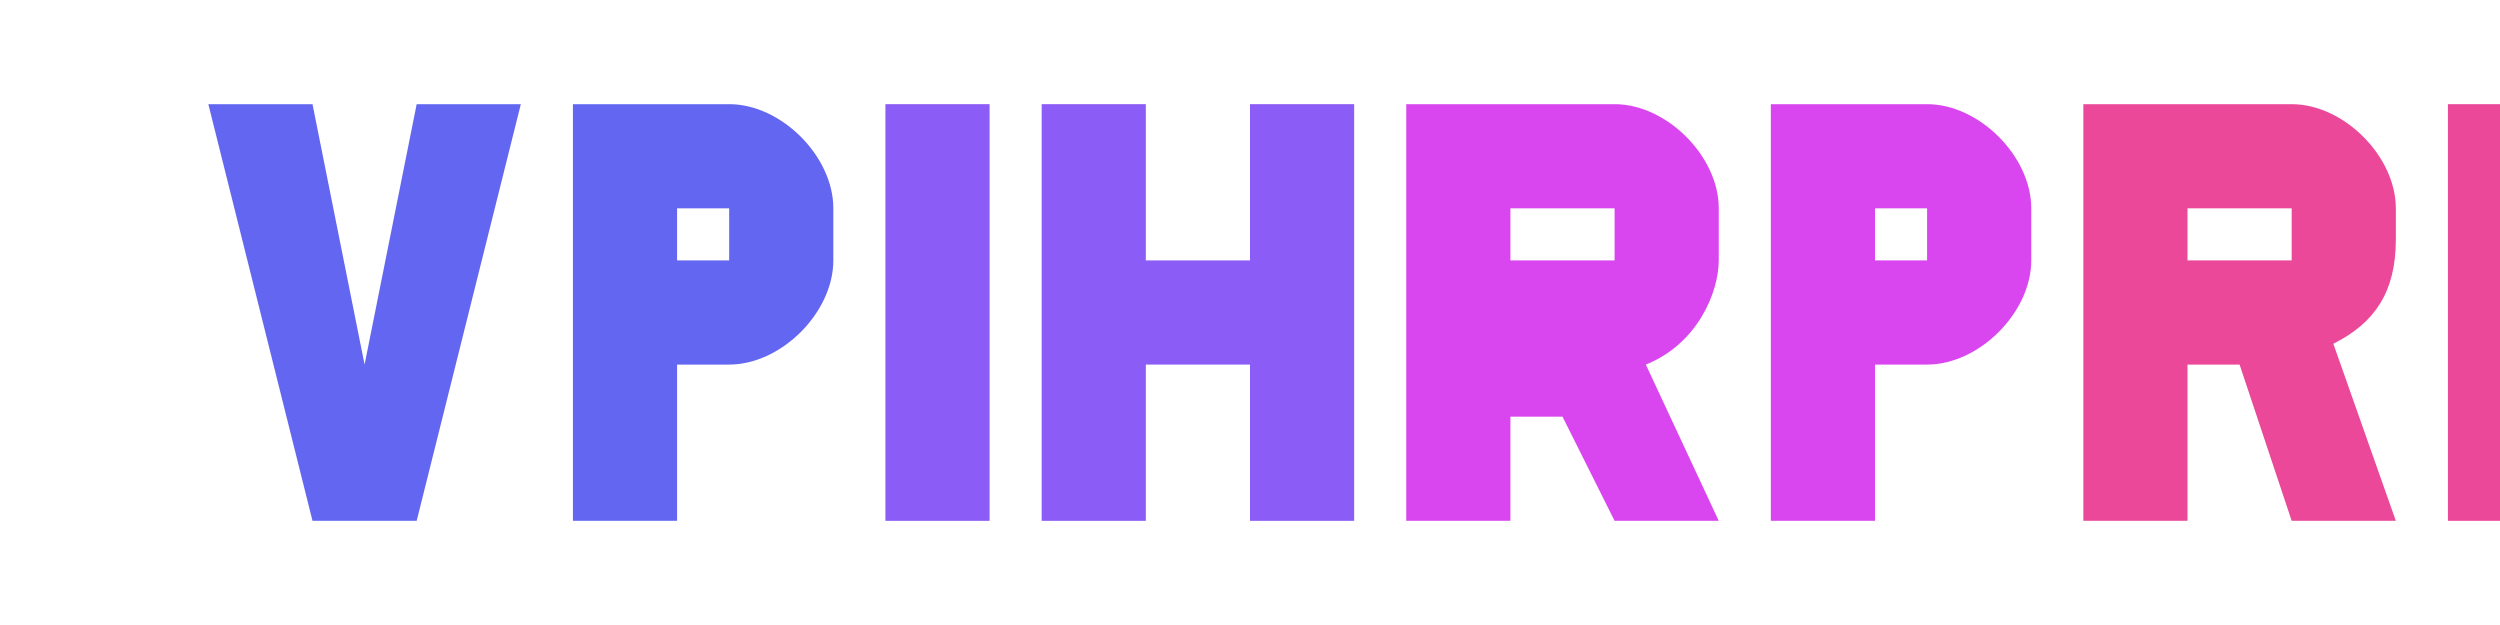 <svg width="240" height="60" viewBox="0 0 240 60" fill="none" xmlns="http://www.w3.org/2000/svg">
  <path d="M20 10L30 50H40L50 10H40L35 35L30 10H20Z" fill="#6366F1"/>
  <path d="M55 10V50H65V35H70C75 35 80 30 80 25V20C80 15 75 10 70 10H55ZM65 20H70V25H65V20Z" fill="#6366F1"/>
  <path d="M85 10V50H95V10H85Z" fill="#8B5CF6"/>
  <path d="M100 10V50H110V35H120V50H130V10H120V25H110V10H100Z" fill="#8B5CF6"/>
  <path d="M135 10V50H145V40H150L155 50H165L158 35C163 33 165 28 165 25V20C165 15 160 10 155 10H135ZM145 20H155V25H145V20Z" fill="#D946EF"/>
  <path d="M170 10V50H180V35H185C190 35 195 30 195 25V20C195 15 190 10 185 10H170ZM180 20H185V25H180V20Z" fill="#D946EF"/>
  <path d="M200 10V50H210V35H215L220 50H230L224 33C228 31 230 28 230 23V20C230 15 225 10 220 10H200ZM210 20H220V25H210V20Z" fill="#EC4899"/>
  <path d="M235 10V50H245V10H235Z" fill="#EC4899"/>
</svg> 